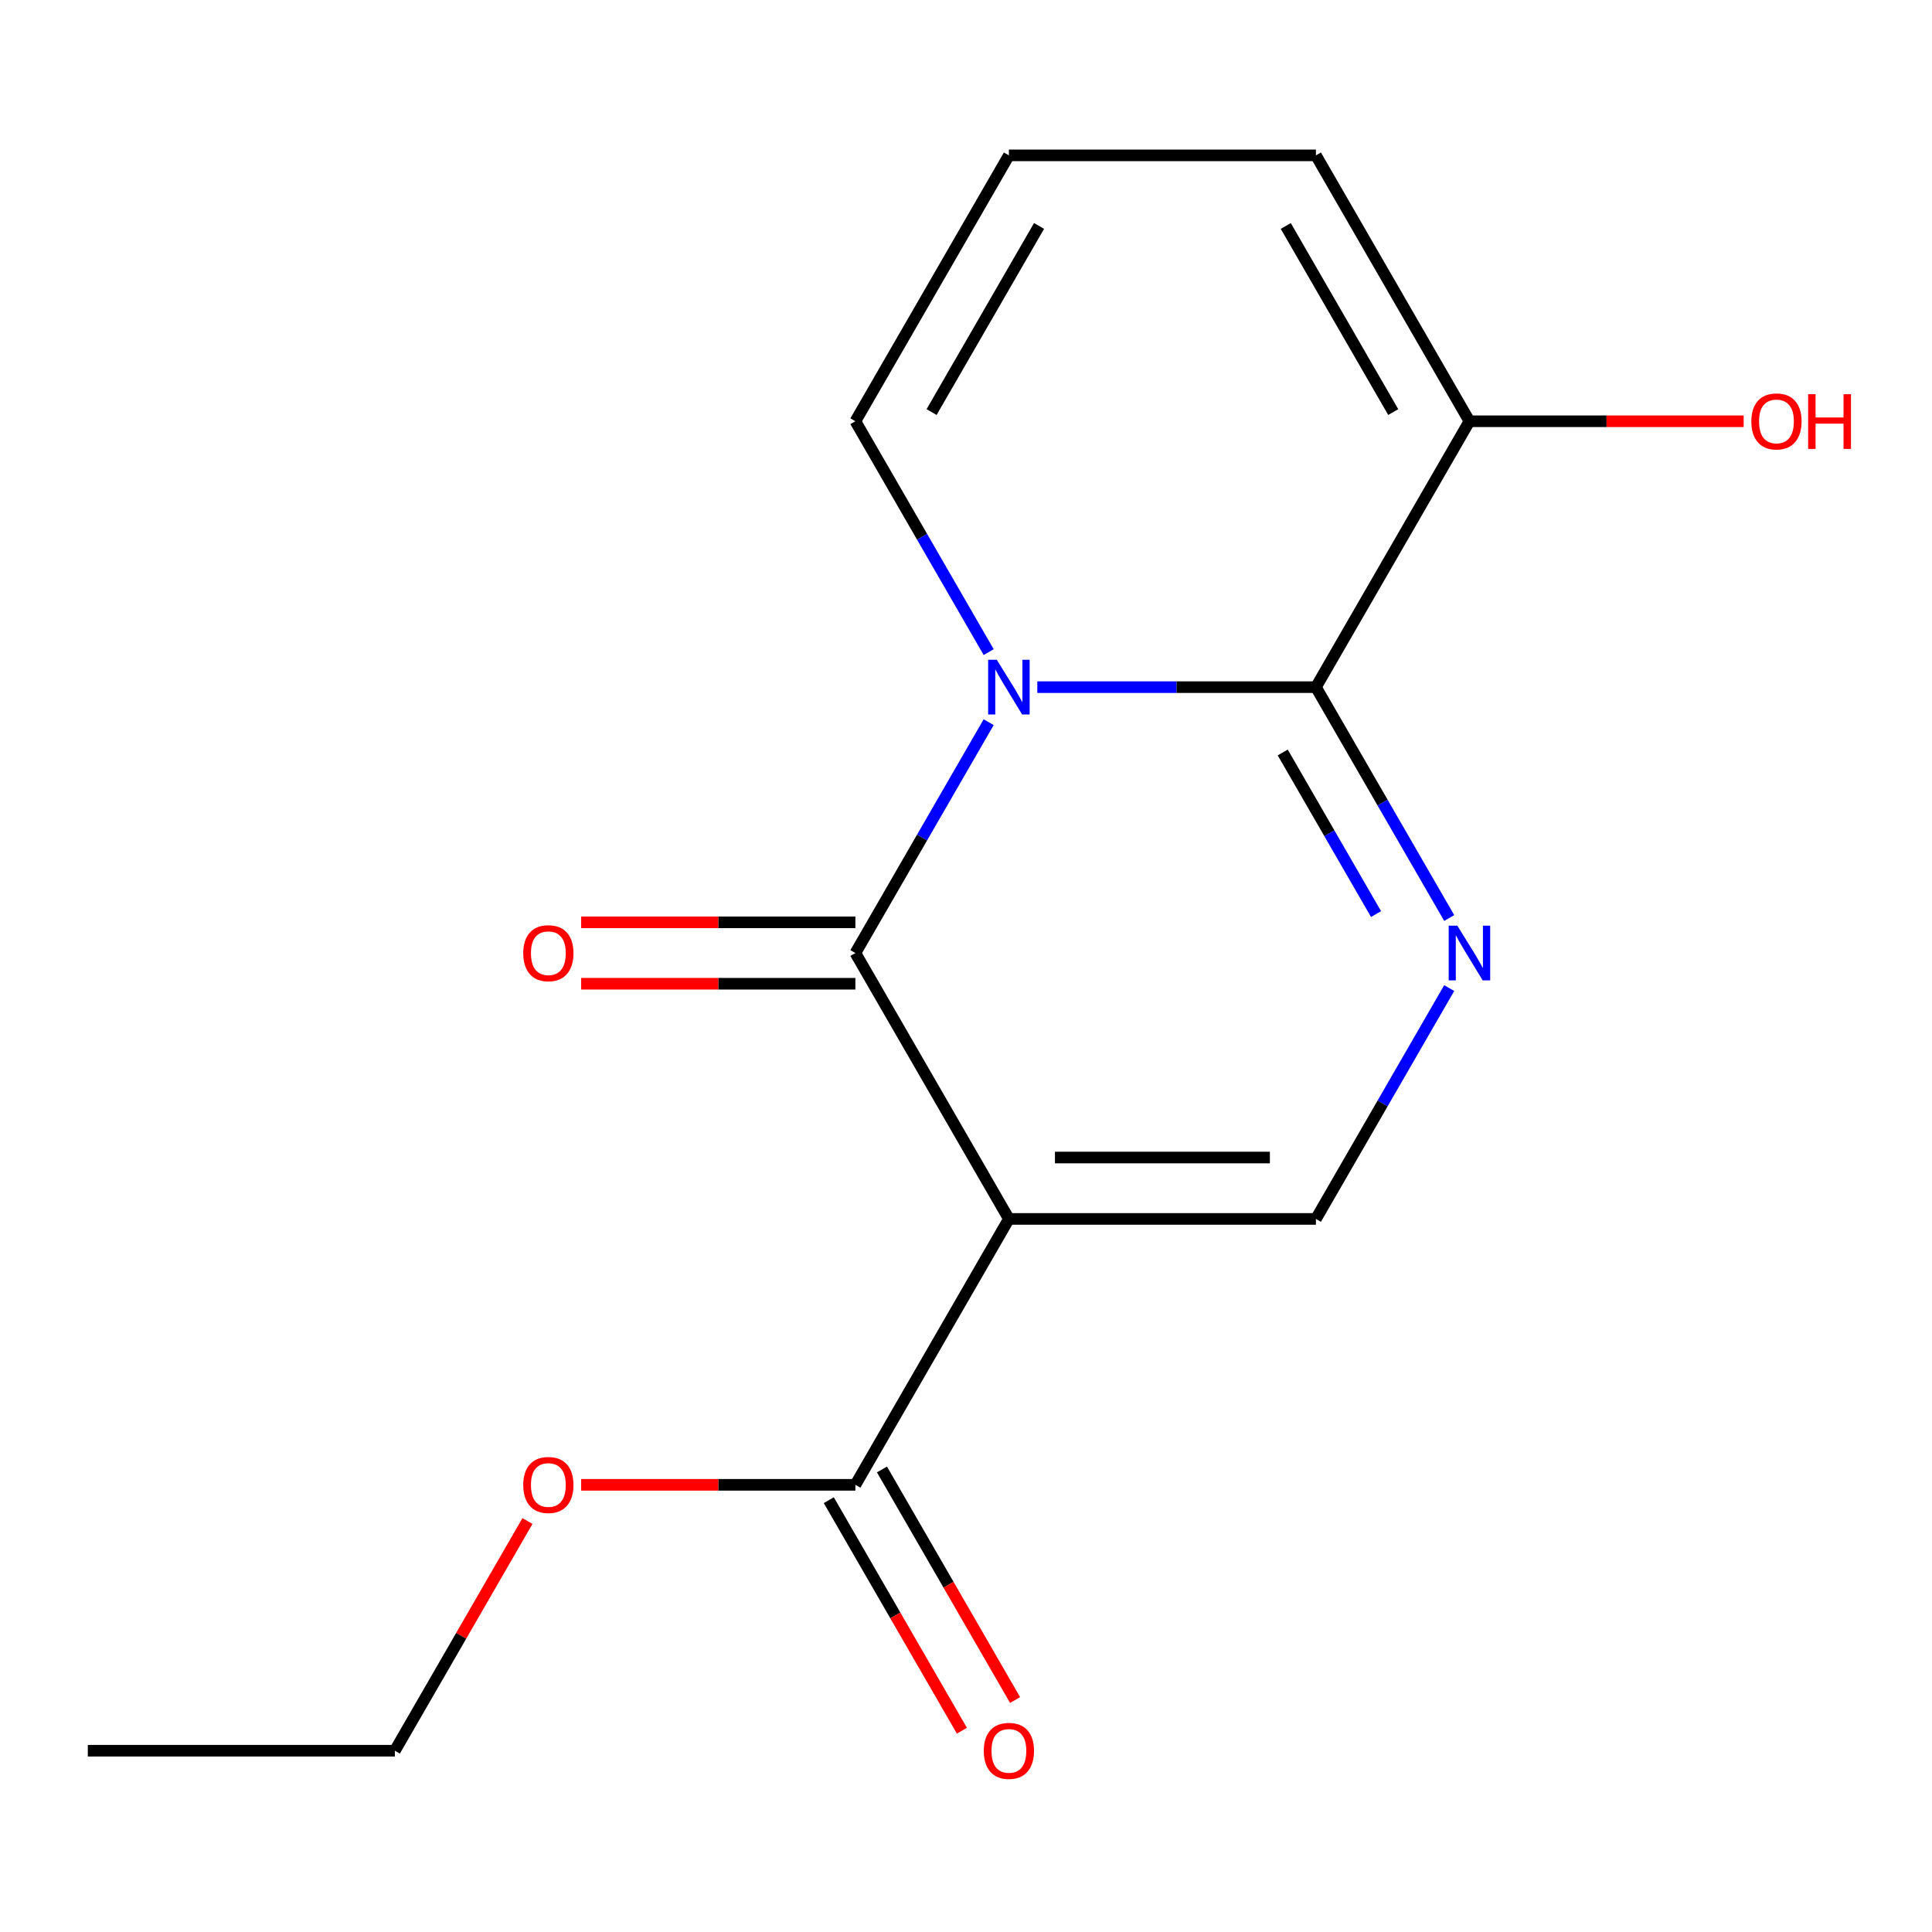 <?xml version='1.0' encoding='iso-8859-1'?>
<svg version='1.1' baseProfile='full'
              xmlns='http://www.w3.org/2000/svg'
                      xmlns:rdkit='http://www.rdkit.org/xml'
                      xmlns:xlink='http://www.w3.org/1999/xlink'
                  xml:space='preserve'
width='1000px' height='1000px' viewBox='0 0 1000 1000'>
<!-- END OF HEADER -->
<rect style='opacity:1.0;fill:#FFFFFF;stroke:none' width='1000' height='1000' x='0' y='0'> </rect>
<path class='bond-1' d='M 511.734,373.799 L 477.239,433.545' style='fill:none;fill-rule:evenodd;stroke:#0000FF;stroke-width:6px;stroke-linecap:butt;stroke-linejoin:miter;stroke-opacity:1' />
<path class='bond-1' d='M 477.239,433.545 L 442.745,493.291' style='fill:none;fill-rule:evenodd;stroke:#000000;stroke-width:6px;stroke-linecap:butt;stroke-linejoin:miter;stroke-opacity:1' />
<path class='bond-2' d='M 536.916,355.666 L 609.017,355.666' style='fill:none;fill-rule:evenodd;stroke:#0000FF;stroke-width:6px;stroke-linecap:butt;stroke-linejoin:miter;stroke-opacity:1' />
<path class='bond-2' d='M 609.017,355.666 L 681.119,355.666' style='fill:none;fill-rule:evenodd;stroke:#000000;stroke-width:6px;stroke-linecap:butt;stroke-linejoin:miter;stroke-opacity:1' />
<path class='bond-7' d='M 511.734,337.533 L 477.239,277.787' style='fill:none;fill-rule:evenodd;stroke:#0000FF;stroke-width:6px;stroke-linecap:butt;stroke-linejoin:miter;stroke-opacity:1' />
<path class='bond-7' d='M 477.239,277.787 L 442.745,218.041' style='fill:none;fill-rule:evenodd;stroke:#000000;stroke-width:6px;stroke-linecap:butt;stroke-linejoin:miter;stroke-opacity:1' />
<path class='bond-0' d='M 522.203,630.917 L 442.745,493.291' style='fill:none;fill-rule:evenodd;stroke:#000000;stroke-width:6px;stroke-linecap:butt;stroke-linejoin:miter;stroke-opacity:1' />
<path class='bond-4' d='M 522.203,630.917 L 681.119,630.917' style='fill:none;fill-rule:evenodd;stroke:#000000;stroke-width:6px;stroke-linecap:butt;stroke-linejoin:miter;stroke-opacity:1' />
<path class='bond-4' d='M 546.04,599.133 L 657.281,599.133' style='fill:none;fill-rule:evenodd;stroke:#000000;stroke-width:6px;stroke-linecap:butt;stroke-linejoin:miter;stroke-opacity:1' />
<path class='bond-5' d='M 522.203,630.917 L 442.745,768.542' style='fill:none;fill-rule:evenodd;stroke:#000000;stroke-width:6px;stroke-linecap:butt;stroke-linejoin:miter;stroke-opacity:1' />
<path class='bond-8' d='M 442.745,477.4 L 371.773,477.4' style='fill:none;fill-rule:evenodd;stroke:#000000;stroke-width:6px;stroke-linecap:butt;stroke-linejoin:miter;stroke-opacity:1' />
<path class='bond-8' d='M 371.773,477.4 L 300.802,477.4' style='fill:none;fill-rule:evenodd;stroke:#FF0000;stroke-width:6px;stroke-linecap:butt;stroke-linejoin:miter;stroke-opacity:1' />
<path class='bond-8' d='M 442.745,509.183 L 371.773,509.183' style='fill:none;fill-rule:evenodd;stroke:#000000;stroke-width:6px;stroke-linecap:butt;stroke-linejoin:miter;stroke-opacity:1' />
<path class='bond-8' d='M 371.773,509.183 L 300.802,509.183' style='fill:none;fill-rule:evenodd;stroke:#FF0000;stroke-width:6px;stroke-linecap:butt;stroke-linejoin:miter;stroke-opacity:1' />
<path class='bond-3' d='M 681.119,355.666 L 715.613,415.412' style='fill:none;fill-rule:evenodd;stroke:#000000;stroke-width:6px;stroke-linecap:butt;stroke-linejoin:miter;stroke-opacity:1' />
<path class='bond-3' d='M 715.613,415.412 L 750.108,475.158' style='fill:none;fill-rule:evenodd;stroke:#0000FF;stroke-width:6px;stroke-linecap:butt;stroke-linejoin:miter;stroke-opacity:1' />
<path class='bond-3' d='M 663.942,389.481 L 688.088,431.304' style='fill:none;fill-rule:evenodd;stroke:#000000;stroke-width:6px;stroke-linecap:butt;stroke-linejoin:miter;stroke-opacity:1' />
<path class='bond-3' d='M 688.088,431.304 L 712.234,473.126' style='fill:none;fill-rule:evenodd;stroke:#0000FF;stroke-width:6px;stroke-linecap:butt;stroke-linejoin:miter;stroke-opacity:1' />
<path class='bond-6' d='M 681.119,355.666 L 760.577,218.041' style='fill:none;fill-rule:evenodd;stroke:#000000;stroke-width:6px;stroke-linecap:butt;stroke-linejoin:miter;stroke-opacity:1' />
<path class='bond-17' d='M 750.108,511.424 L 715.613,571.17' style='fill:none;fill-rule:evenodd;stroke:#0000FF;stroke-width:6px;stroke-linecap:butt;stroke-linejoin:miter;stroke-opacity:1' />
<path class='bond-17' d='M 715.613,571.17 L 681.119,630.917' style='fill:none;fill-rule:evenodd;stroke:#000000;stroke-width:6px;stroke-linecap:butt;stroke-linejoin:miter;stroke-opacity:1' />
<path class='bond-11' d='M 428.982,776.488 L 463.43,836.154' style='fill:none;fill-rule:evenodd;stroke:#000000;stroke-width:6px;stroke-linecap:butt;stroke-linejoin:miter;stroke-opacity:1' />
<path class='bond-11' d='M 463.43,836.154 L 497.879,895.82' style='fill:none;fill-rule:evenodd;stroke:#FF0000;stroke-width:6px;stroke-linecap:butt;stroke-linejoin:miter;stroke-opacity:1' />
<path class='bond-11' d='M 456.507,760.596 L 490.956,820.262' style='fill:none;fill-rule:evenodd;stroke:#000000;stroke-width:6px;stroke-linecap:butt;stroke-linejoin:miter;stroke-opacity:1' />
<path class='bond-11' d='M 490.956,820.262 L 525.404,879.929' style='fill:none;fill-rule:evenodd;stroke:#FF0000;stroke-width:6px;stroke-linecap:butt;stroke-linejoin:miter;stroke-opacity:1' />
<path class='bond-13' d='M 442.745,768.542 L 371.773,768.542' style='fill:none;fill-rule:evenodd;stroke:#000000;stroke-width:6px;stroke-linecap:butt;stroke-linejoin:miter;stroke-opacity:1' />
<path class='bond-13' d='M 371.773,768.542 L 300.802,768.542' style='fill:none;fill-rule:evenodd;stroke:#FF0000;stroke-width:6px;stroke-linecap:butt;stroke-linejoin:miter;stroke-opacity:1' />
<path class='bond-12' d='M 760.577,218.041 L 831.548,218.041' style='fill:none;fill-rule:evenodd;stroke:#000000;stroke-width:6px;stroke-linecap:butt;stroke-linejoin:miter;stroke-opacity:1' />
<path class='bond-12' d='M 831.548,218.041 L 902.52,218.041' style='fill:none;fill-rule:evenodd;stroke:#FF0000;stroke-width:6px;stroke-linecap:butt;stroke-linejoin:miter;stroke-opacity:1' />
<path class='bond-16' d='M 760.577,218.041 L 681.119,80.415' style='fill:none;fill-rule:evenodd;stroke:#000000;stroke-width:6px;stroke-linecap:butt;stroke-linejoin:miter;stroke-opacity:1' />
<path class='bond-16' d='M 721.133,213.288 L 665.512,116.951' style='fill:none;fill-rule:evenodd;stroke:#000000;stroke-width:6px;stroke-linecap:butt;stroke-linejoin:miter;stroke-opacity:1' />
<path class='bond-9' d='M 442.745,218.041 L 522.203,80.415' style='fill:none;fill-rule:evenodd;stroke:#000000;stroke-width:6px;stroke-linecap:butt;stroke-linejoin:miter;stroke-opacity:1' />
<path class='bond-9' d='M 482.188,213.288 L 537.809,116.951' style='fill:none;fill-rule:evenodd;stroke:#000000;stroke-width:6px;stroke-linecap:butt;stroke-linejoin:miter;stroke-opacity:1' />
<path class='bond-10' d='M 522.203,80.415 L 681.119,80.415' style='fill:none;fill-rule:evenodd;stroke:#000000;stroke-width:6px;stroke-linecap:butt;stroke-linejoin:miter;stroke-opacity:1' />
<path class='bond-14' d='M 273.013,787.275 L 238.692,846.721' style='fill:none;fill-rule:evenodd;stroke:#FF0000;stroke-width:6px;stroke-linecap:butt;stroke-linejoin:miter;stroke-opacity:1' />
<path class='bond-14' d='M 238.692,846.721 L 204.371,906.167' style='fill:none;fill-rule:evenodd;stroke:#000000;stroke-width:6px;stroke-linecap:butt;stroke-linejoin:miter;stroke-opacity:1' />
<path class='bond-15' d='M 204.371,906.167 L 45.455,906.167' style='fill:none;fill-rule:evenodd;stroke:#000000;stroke-width:6px;stroke-linecap:butt;stroke-linejoin:miter;stroke-opacity:1' />
<path  class='atom-0' d='M 515.943 341.506
L 525.223 356.506
Q 526.143 357.986, 527.623 360.666
Q 529.103 363.346, 529.183 363.506
L 529.183 341.506
L 532.943 341.506
L 532.943 369.826
L 529.063 369.826
L 519.103 353.426
Q 517.943 351.506, 516.703 349.306
Q 515.503 347.106, 515.143 346.426
L 515.143 369.826
L 511.463 369.826
L 511.463 341.506
L 515.943 341.506
' fill='#0000FF'/>
<path  class='atom-4' d='M 754.317 479.131
L 763.597 494.131
Q 764.517 495.611, 765.997 498.291
Q 767.477 500.971, 767.557 501.131
L 767.557 479.131
L 771.317 479.131
L 771.317 507.451
L 767.437 507.451
L 757.477 491.051
Q 756.317 489.131, 755.077 486.931
Q 753.877 484.731, 753.517 484.051
L 753.517 507.451
L 749.837 507.451
L 749.837 479.131
L 754.317 479.131
' fill='#0000FF'/>
<path  class='atom-9' d='M 270.829 493.371
Q 270.829 486.571, 274.189 482.771
Q 277.549 478.971, 283.829 478.971
Q 290.109 478.971, 293.469 482.771
Q 296.829 486.571, 296.829 493.371
Q 296.829 500.251, 293.429 504.171
Q 290.029 508.051, 283.829 508.051
Q 277.589 508.051, 274.189 504.171
Q 270.829 500.291, 270.829 493.371
M 283.829 504.851
Q 288.149 504.851, 290.469 501.971
Q 292.829 499.051, 292.829 493.371
Q 292.829 487.811, 290.469 485.011
Q 288.149 482.171, 283.829 482.171
Q 279.509 482.171, 277.149 484.971
Q 274.829 487.771, 274.829 493.371
Q 274.829 499.091, 277.149 501.971
Q 279.509 504.851, 283.829 504.851
' fill='#FF0000'/>
<path  class='atom-12' d='M 509.203 906.247
Q 509.203 899.447, 512.563 895.647
Q 515.923 891.847, 522.203 891.847
Q 528.483 891.847, 531.843 895.647
Q 535.203 899.447, 535.203 906.247
Q 535.203 913.127, 531.803 917.047
Q 528.403 920.927, 522.203 920.927
Q 515.963 920.927, 512.563 917.047
Q 509.203 913.167, 509.203 906.247
M 522.203 917.727
Q 526.523 917.727, 528.843 914.847
Q 531.203 911.927, 531.203 906.247
Q 531.203 900.687, 528.843 897.887
Q 526.523 895.047, 522.203 895.047
Q 517.883 895.047, 515.523 897.847
Q 513.203 900.647, 513.203 906.247
Q 513.203 911.967, 515.523 914.847
Q 517.883 917.727, 522.203 917.727
' fill='#FF0000'/>
<path  class='atom-13' d='M 906.493 218.121
Q 906.493 211.321, 909.853 207.521
Q 913.213 203.721, 919.493 203.721
Q 925.773 203.721, 929.133 207.521
Q 932.493 211.321, 932.493 218.121
Q 932.493 225.001, 929.093 228.921
Q 925.693 232.801, 919.493 232.801
Q 913.253 232.801, 909.853 228.921
Q 906.493 225.041, 906.493 218.121
M 919.493 229.601
Q 923.813 229.601, 926.133 226.721
Q 928.493 223.801, 928.493 218.121
Q 928.493 212.561, 926.133 209.761
Q 923.813 206.921, 919.493 206.921
Q 915.173 206.921, 912.813 209.721
Q 910.493 212.521, 910.493 218.121
Q 910.493 223.841, 912.813 226.721
Q 915.173 229.601, 919.493 229.601
' fill='#FF0000'/>
<path  class='atom-13' d='M 935.893 204.041
L 939.733 204.041
L 939.733 216.081
L 954.213 216.081
L 954.213 204.041
L 958.053 204.041
L 958.053 232.361
L 954.213 232.361
L 954.213 219.281
L 939.733 219.281
L 939.733 232.361
L 935.893 232.361
L 935.893 204.041
' fill='#FF0000'/>
<path  class='atom-14' d='M 270.829 768.622
Q 270.829 761.822, 274.189 758.022
Q 277.549 754.222, 283.829 754.222
Q 290.109 754.222, 293.469 758.022
Q 296.829 761.822, 296.829 768.622
Q 296.829 775.502, 293.429 779.422
Q 290.029 783.302, 283.829 783.302
Q 277.589 783.302, 274.189 779.422
Q 270.829 775.542, 270.829 768.622
M 283.829 780.102
Q 288.149 780.102, 290.469 777.222
Q 292.829 774.302, 292.829 768.622
Q 292.829 763.062, 290.469 760.262
Q 288.149 757.422, 283.829 757.422
Q 279.509 757.422, 277.149 760.222
Q 274.829 763.022, 274.829 768.622
Q 274.829 774.342, 277.149 777.222
Q 279.509 780.102, 283.829 780.102
' fill='#FF0000'/>
</svg>
